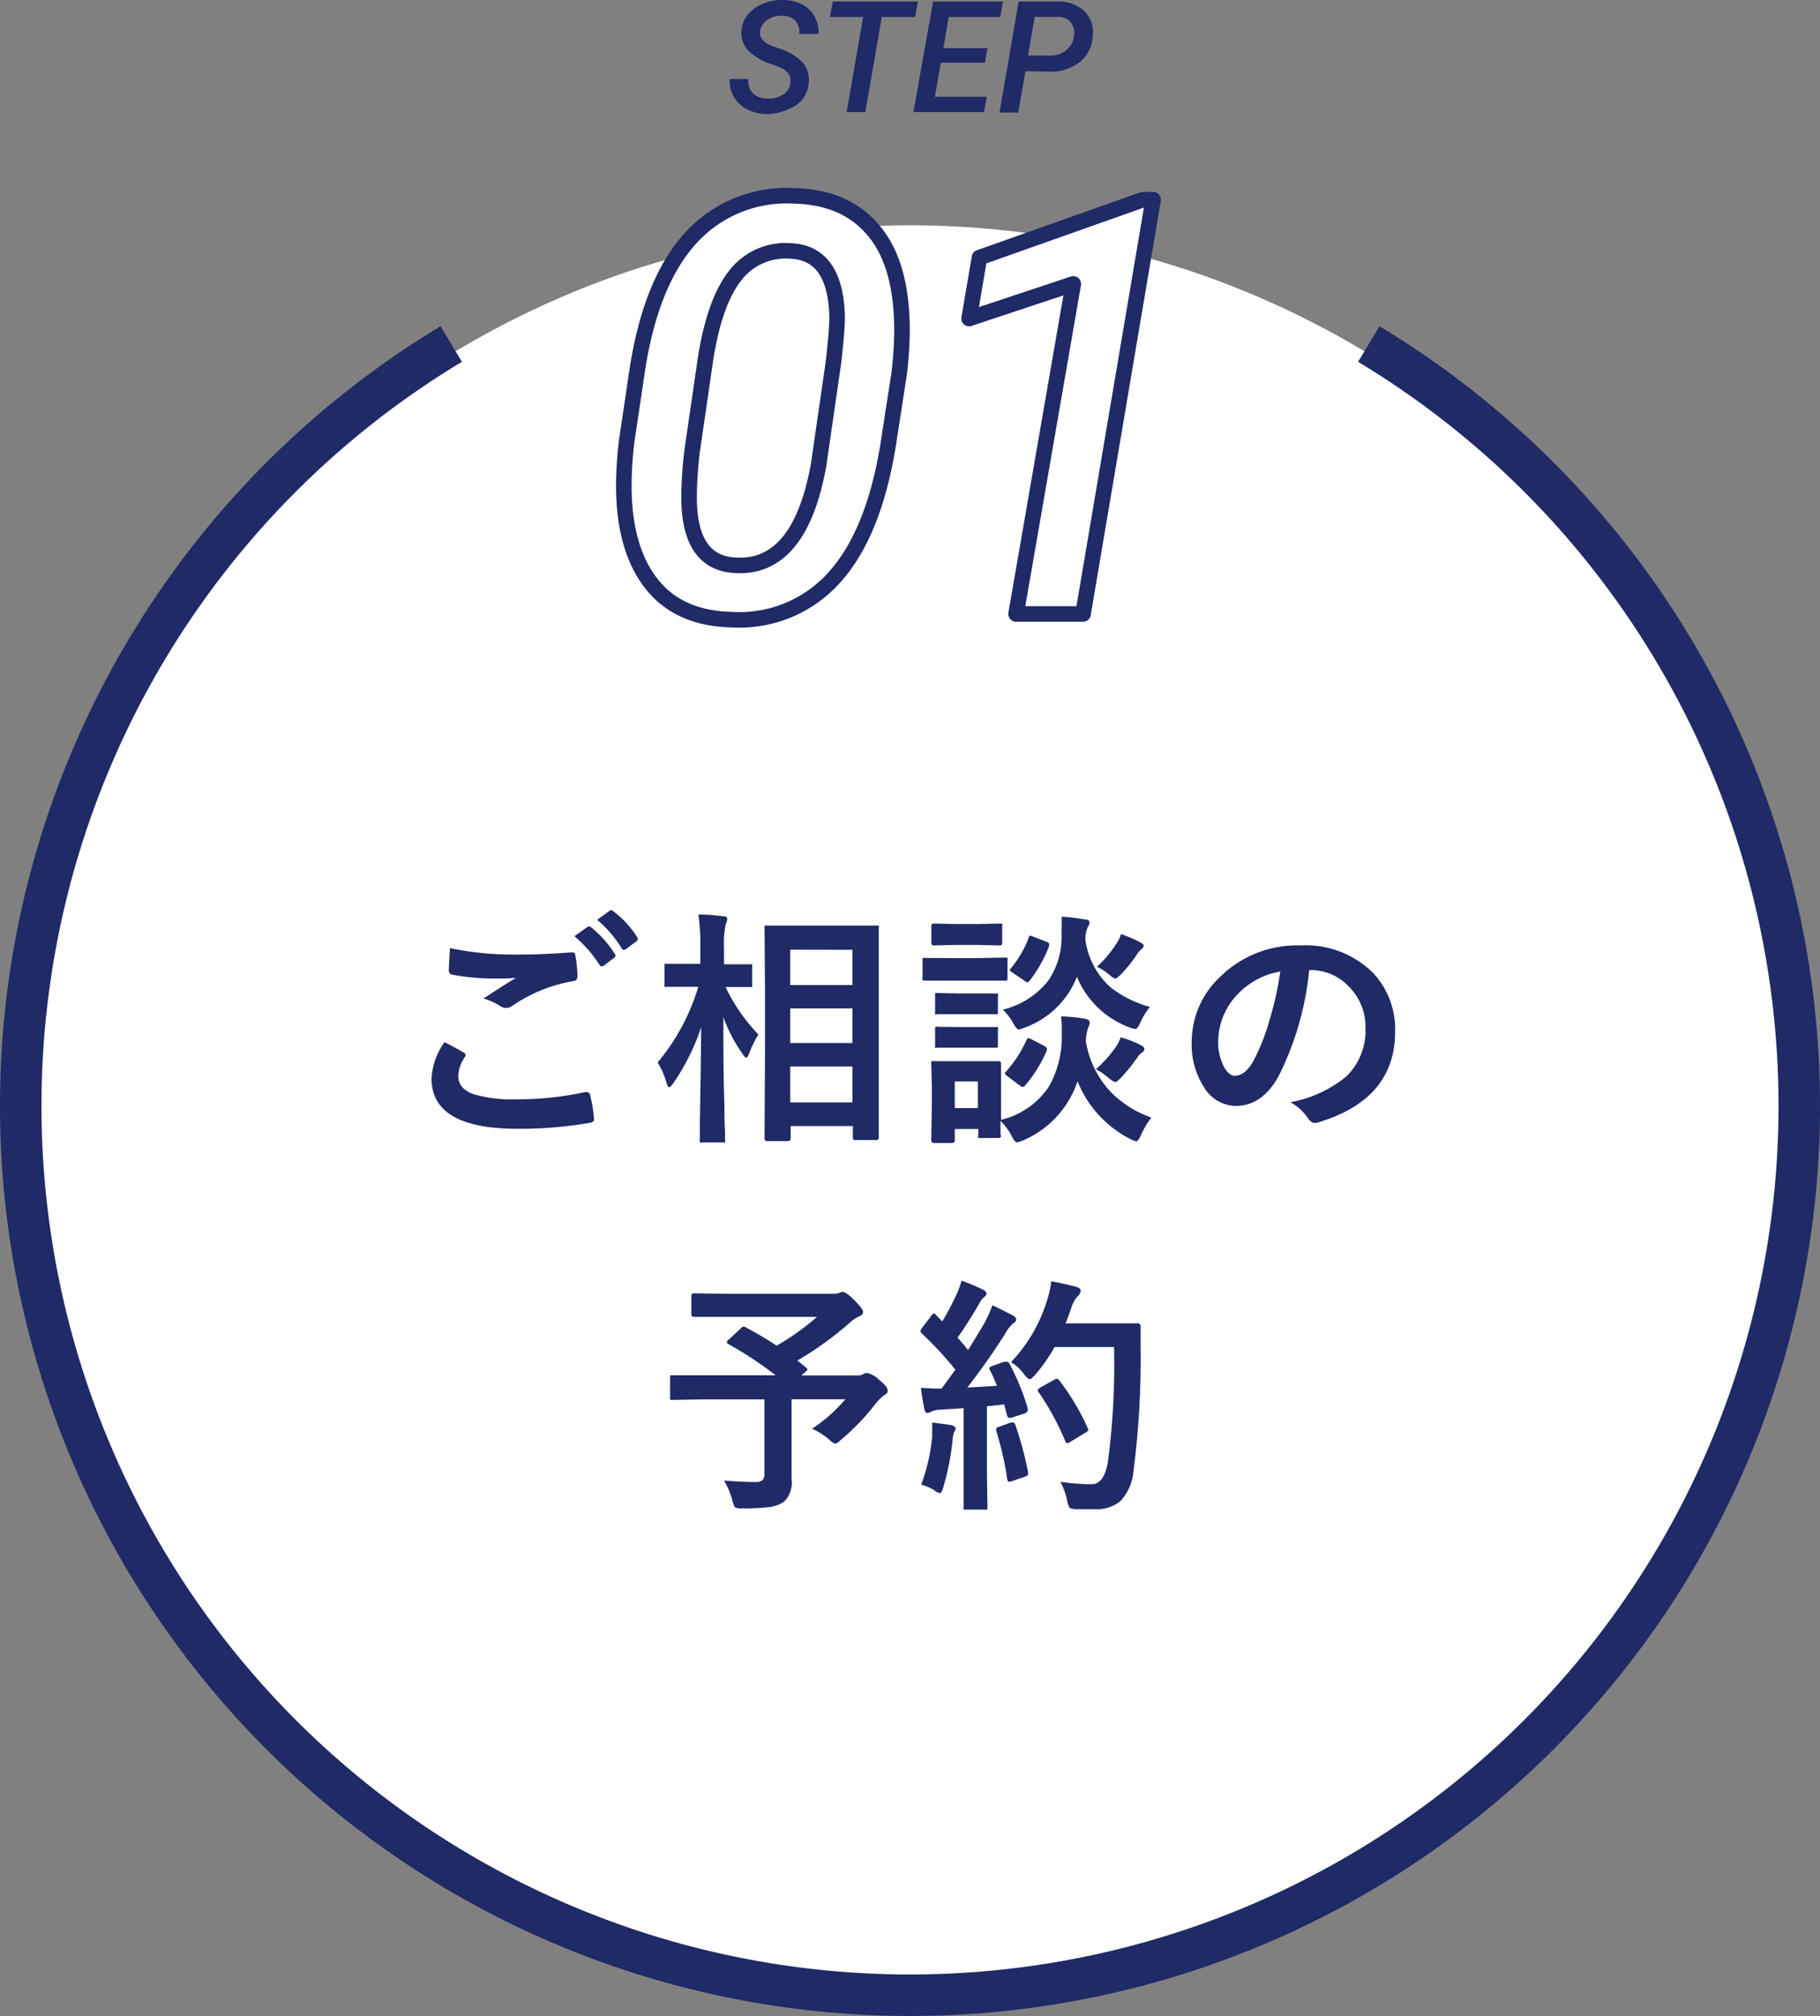 <svg xmlns="http://www.w3.org/2000/svg" viewBox="0 0 175.54 194.44"><rect x="0" y="0" width="175.54" height="194.44" fill="#808080" stroke="none"/><defs><style>.cls-1,.cls-2{fill:#fff;}.cls-2,.cls-4{stroke:#1f2a66;}.cls-2{stroke-linecap:round;stroke-linejoin:round;stroke-width:1.5px;}.cls-3{fill:#1f2a66;}.cls-4{fill:none;stroke-width:4px;}</style></defs><g id="レイヤー_2" data-name="レイヤー 2"><g id="内容"><circle class="cls-1" cx="87.77" cy="106.86" r="85.13"/><path class="cls-2" d="M70.57,59.76c-3.45-.08-6.06-1.26-7.82-3.57s-2.63-5.54-2.58-9.69a36.74,36.74,0,0,1,.28-4l1.06-7.11q1.35-8.37,5.17-12.5a12.48,12.48,0,0,1,9.9-4c3.43.08,6,1.24,7.81,3.5S87,27.82,87,32a38.6,38.6,0,0,1-.27,4l-1.07,6.92q-1.39,8.56-5.18,12.76A12.28,12.28,0,0,1,70.57,59.76ZM80.38,35c.24-2.08.36-3.56.36-4.43-.09-4.12-1.6-6.25-4.51-6.37a6.13,6.13,0,0,0-5.36,2.43q-2,2.57-2.85,8.18l-1.26,8.66a39.31,39.31,0,0,0-.3,4.46c0,4.27,1.5,6.46,4.49,6.59q6.18.36,8-9.65Z"/><path class="cls-2" d="M104.46,59.21H98l5.52-31.83L93.47,30.72l1-5.88,15.75-5.58h1Z"/><path class="cls-3" d="M76.24,8c.1-.7-.28-1.22-1.15-1.56l-.6-.22a5.72,5.72,0,0,1-2.35-1.37A2.49,2.49,0,0,1,71.51,3a2.78,2.78,0,0,1,.62-1.6A3.7,3.7,0,0,1,73.61.35a4.89,4.89,0,0,1,2-.35,3.93,3.93,0,0,1,1.77.44,2.79,2.79,0,0,1,1.18,1.15,3.12,3.12,0,0,1,.39,1.68H77.09A1.68,1.68,0,0,0,76.72,2a1.74,1.74,0,0,0-1.27-.48,2.33,2.33,0,0,0-1.44.4A1.62,1.62,0,0,0,73.31,3c-.09.62.32,1.11,1.25,1.47l.55.19a5.27,5.27,0,0,1,2.34,1.41A2.61,2.61,0,0,1,78,8a3,3,0,0,1-.59,1.57,3.4,3.4,0,0,1-1.44,1A5.35,5.35,0,0,1,74,11a4.25,4.25,0,0,1-1.9-.44,3.18,3.18,0,0,1-1.31-1.2,3.08,3.08,0,0,1-.41-1.74h1.8A1.73,1.73,0,0,0,72.61,9a2,2,0,0,0,1.45.5,2.51,2.51,0,0,0,1.47-.37A1.6,1.6,0,0,0,76.24,8Z"/><path class="cls-3" d="M88.27,1.64H85.05l-1.59,9.17h-1.8l1.59-9.17h-3.2L80.32.15h8.21Z"/><path class="cls-3" d="M95,6.05H90.74l-.57,3.28h5l-.25,1.48H88.1L90,.15h6.73l-.26,1.49H91.5l-.51,3h4.25Z"/><path class="cls-3" d="M98.9,6.86l-.69,4H96.4L98.25.15h3.69a3.64,3.64,0,0,1,2.63.91,2.82,2.82,0,0,1,.82,2.41A3.38,3.38,0,0,1,104.13,6a4.61,4.61,0,0,1-3,.91Zm.25-1.5,2.08,0a2.49,2.49,0,0,0,1.6-.5,2.09,2.09,0,0,0,.76-1.39,1.7,1.7,0,0,0-.31-1.31,1.58,1.58,0,0,0-1.23-.53H99.8Z"/><path class="cls-3" d="M42.87,100.51c.62.31,1.23.63,1.85,1,.13.07.19.15.19.23a.48.48,0,0,1-.07.2,3.38,3.38,0,0,0-.64,1.83c0,.82.5,1.41,1.49,1.76a13.25,13.25,0,0,0,4.21.49,30.45,30.45,0,0,0,6.5-.69l.21,0a.29.29,0,0,1,.3.25,13.3,13.3,0,0,1,.38,2.34v.05c0,.17-.13.27-.41.32a39.62,39.62,0,0,1-7,.57q-8.25,0-8.26-4.85A6.65,6.65,0,0,1,42.87,100.51Zm.53-9.07a30.33,30.33,0,0,0,6.73.62c1.48,0,3.14-.07,5-.21h.07a.27.27,0,0,1,.29.27,13.72,13.72,0,0,1,.21,2c0,.31-.14.48-.41.5A14.85,14.85,0,0,0,49.42,97a1,1,0,0,1-.61.21,1.08,1.08,0,0,1-.5-.14,6,6,0,0,0-1.68-.77c1.31-.86,2.35-1.52,3.14-2a14.29,14.29,0,0,1-1.75.07A22.53,22.53,0,0,1,43.61,94a.39.39,0,0,1-.32-.43C43.29,93.32,43.33,92.61,43.4,91.44Zm12-1.15,1.26-.89a.24.24,0,0,1,.14-.06.35.35,0,0,1,.22.1A10.4,10.4,0,0,1,59.3,92a.29.29,0,0,1,.07.18.26.26,0,0,1-.14.2l-1,.75a.4.4,0,0,1-.19.07c-.07,0-.14,0-.22-.15A12.16,12.16,0,0,0,55.4,90.29Zm2.2-1.58,1.19-.87a.35.35,0,0,1,.17-.06s.11,0,.2.11a9.23,9.23,0,0,1,2.28,2.47.37.37,0,0,1,.07.2.28.28,0,0,1-.14.23l-1,.75a.35.35,0,0,1-.2.07.25.25,0,0,1-.21-.15A11.18,11.18,0,0,0,57.6,88.71Z"/><path class="cls-3" d="M64.92,104.5c-.17.24-.3.35-.38.35s-.17-.12-.24-.38a7.51,7.51,0,0,0-.87-2,20.54,20.54,0,0,0,3.92-7.3H66.8l-2.48,0a.37.37,0,0,1-.23,0,.45.45,0,0,1,0-.21V93.17c0-.12,0-.2,0-.22a.47.47,0,0,1,.22,0l2.48,0h.76V91.47a21,21,0,0,0-.19-3.27c.91,0,1.7.08,2.39.17q.39,0,.39.24a1.51,1.51,0,0,1-.14.51,9,9,0,0,0-.17,2.33V93l2.5,0c.13,0,.2,0,.22,0s0,.1,0,.21v1.76c0,.12,0,.2,0,.22s-.1,0-.21,0l-2.36,0a17.42,17.42,0,0,0,3.17,4.58,9.69,9.69,0,0,0-.9,1.85q-.18.39-.27.39c-.07,0-.19-.11-.34-.34a15,15,0,0,1-1.87-3.57c0,2.72,0,5.58.1,8.56,0,.64,0,1.47.06,2.5,0,.46,0,.73,0,.8a.33.33,0,0,1,0,.22.48.48,0,0,1-.22,0H67.73c-.13,0-.21,0-.23,0a.48.48,0,0,1,0-.21c0-.07,0-.66,0-1.76.06-3.35.11-6.4.13-9.14A21.59,21.59,0,0,1,64.92,104.5Zm11,5.55H74a.23.23,0,0,1-.26-.25l.05-9.07V96l-.05-6.5c0-.13,0-.21.05-.23a.42.42,0,0,1,.21,0l3,0h4.61l2.93,0c.12,0,.2,0,.22,0a.47.47,0,0,1,0,.22l0,5.7v5.51l0,9a.23.23,0,0,1-.26.25h-2a.22.22,0,0,1-.24-.25v-1.1h-6v1.17q0,.18-.06.21A.51.51,0,0,1,75.91,110.05Zm.3-18.46V95h6v-3.4Zm0,9h6V97.25h-6Zm0,5.73h6v-3.47h-6Z"/><path class="cls-3" d="M91.73,92.4h2.66l2.55-.05a.37.37,0,0,1,.23.05.42.42,0,0,1,0,.21v1.71a.36.36,0,0,1-.06.25.45.45,0,0,1-.21,0l-2.55,0H91.73l-2.52,0c-.13,0-.21,0-.23-.06a.44.44,0,0,1,0-.22V92.61c0-.13,0-.2,0-.22a.37.37,0,0,1,.22,0Zm4.82,17.08c0,.18-.08.27-.23.27H94.58c-.12,0-.2,0-.22,0a.49.49,0,0,1,0-.23v-.64H92.09v1.1c0,.16-.09.25-.27.25H90.09c-.18,0-.27-.09-.27-.25l.06-3.62v-1.54l-.06-2.25c0-.13,0-.21.05-.23a.47.47,0,0,1,.22,0l2.18,0H94.1l2.22,0c.15,0,.23.09.23.27l0,1.84V108a7.71,7.71,0,0,0,4.56-3.12,9.63,9.63,0,0,0,1.3-4.59c0-.4,0-.76,0-1.08a9.84,9.84,0,0,0-.07-1.19,16.36,16.36,0,0,1,2.3.23c.3.06.45.16.45.32A.71.71,0,0,1,105,99a4.24,4.24,0,0,0-.27,1.43,9.29,9.29,0,0,0,2.52,5,10.17,10.17,0,0,0,3.8,2.35,7.89,7.89,0,0,0-1,1.69c-.19.4-.34.6-.46.6a1.88,1.88,0,0,1-.55-.21,10.71,10.71,0,0,1-5.11-5.58A9.46,9.46,0,0,1,98.64,110a3.1,3.1,0,0,1-.55.17q-.21,0-.51-.6a5.69,5.69,0,0,0-1.08-1.47c0,.43,0,.8,0,1.12S96.55,109.48,96.55,109.48ZM92.28,89.12h2l2.16-.05c.12,0,.2,0,.22.05a.45.45,0,0,1,0,.21v1.6a.22.22,0,0,1-.25.25l-2.16-.05h-2l-2.19.05c-.15,0-.23-.08-.23-.25v-1.6c0-.17.08-.26.23-.26Zm.15,6.69H94l2,0c.14,0,.23,0,.25,0a.33.33,0,0,1,0,.22v1.56c0,.12,0,.2-.06.22s-.11,0-.24,0l-2,0H92.43l-2,0a.38.38,0,0,1-.24,0,.45.45,0,0,1,0-.21V96c0-.13,0-.21.06-.23s.09,0,.21,0Zm0,3.24H94l2,0c.14,0,.23,0,.25,0a.35.35,0,0,1,0,.22v1.54c0,.13,0,.21-.06.23s-.11,0-.24,0l-2,0H92.43l-2,0a.38.38,0,0,1-.24,0,.48.48,0,0,1,0-.22V99.26c0-.12,0-.2.06-.23a.4.4,0,0,1,.21,0Zm1.89,5.25H92.09v2.57h2.23Zm16.59-7.19a6.17,6.17,0,0,0-.92,1.51c-.19.41-.35.62-.48.62a2.4,2.4,0,0,1-.53-.14,8.76,8.76,0,0,1-5.11-4.9,8.52,8.52,0,0,1-5.08,4.92,3.93,3.93,0,0,1-.53.17c-.13,0-.31-.2-.53-.6a5.64,5.64,0,0,0-1-1.32,7.9,7.9,0,0,0,4.37-2.79,7.41,7.41,0,0,0,1.29-4q0-.59,0-1a10.67,10.67,0,0,0,0-1.16c.66,0,1.4.12,2.22.25.32,0,.48.14.48.28a.77.77,0,0,1-.16.43,3.29,3.29,0,0,0-.25,1.22,7.56,7.56,0,0,0,2.44,4.63A10.8,10.8,0,0,0,110.91,97.11ZM99,100.32c.07-.13.14-.2.2-.2a.8.8,0,0,1,.28.11l1.2.62c.19.11.29.2.29.27a.62.62,0,0,1,0,.18,13.12,13.12,0,0,1-2.08,3.37c-.1.11-.18.16-.25.16a.55.55,0,0,1-.28-.14l-1.21-.91c-.15-.11-.22-.2-.22-.26s0-.11.13-.2A11.87,11.87,0,0,0,99,100.32Zm.22-9.88c0-.13.1-.2.14-.2a1.48,1.48,0,0,1,.31.1l1.25.48c.18.07.27.16.27.24a.86.86,0,0,1,0,.17,12.86,12.86,0,0,1-1.87,3.34c-.09.11-.17.16-.22.16a.55.55,0,0,1-.28-.14l-1.18-.8c-.16-.1-.24-.18-.24-.23a.4.4,0,0,1,.12-.2A10.26,10.26,0,0,0,99.22,90.44Zm6.48,12.67a11.24,11.24,0,0,0,1.94-2.17,3.79,3.79,0,0,0,.45-.9,10.11,10.11,0,0,1,1.85.71c.29.14.44.28.44.41a.44.44,0,0,1-.27.37,1.63,1.63,0,0,0-.4.44,17.81,17.81,0,0,1-1.62,2c-.25.26-.43.39-.52.39a1.91,1.91,0,0,1-.63-.39A7.06,7.06,0,0,0,105.7,103.11Zm.1-9.87A10.93,10.93,0,0,0,107.68,91a3.12,3.12,0,0,0,.44-.92,13.53,13.53,0,0,1,1.8.77q.39.21.39.36t-.24.36a1.88,1.88,0,0,0-.41.48,14.19,14.19,0,0,1-1.51,1.89c-.29.29-.48.43-.58.43s-.28-.11-.55-.34A4.93,4.93,0,0,0,105.8,93.24Z"/><path class="cls-3" d="M126.27,93.56a28.93,28.93,0,0,1-3,10.33q-1.59,2.77-4.09,2.77a3.65,3.65,0,0,1-3.07-1.83,7.56,7.56,0,0,1-1.17-4.33,8.61,8.61,0,0,1,2.7-6.25,10.57,10.57,0,0,1,7.81-3.07,9.19,9.19,0,0,1,7,2.67,7.92,7.92,0,0,1,2.11,5.65q0,6.51-7.4,8.74a1.28,1.28,0,0,1-.35.06c-.23,0-.46-.16-.68-.49a4.89,4.89,0,0,0-1.67-1.51,11.78,11.78,0,0,0,5.39-2.48,6.16,6.16,0,0,0,1.85-4.7,5.46,5.46,0,0,0-1.68-4.05,5,5,0,0,0-3.69-1.51Zm-2.79.14a7.34,7.34,0,0,0-4.1,2.18,6.6,6.6,0,0,0-1.88,4.44,5.16,5.16,0,0,0,.6,2.66c.31.52.66.77,1,.77.66,0,1.26-.49,1.81-1.46a20.74,20.74,0,0,0,1.6-4.13A30.12,30.12,0,0,0,123.48,93.7Z"/><path class="cls-3" d="M71.91,128c1.15.62,2.15,1.21,3,1.78A23.64,23.64,0,0,0,78.8,127H70.23l-3.32,0c-.15,0-.23-.09-.23-.26V125c0-.18.08-.27.23-.27l3.32.05H80.29a2.13,2.13,0,0,0,.62-.07.91.91,0,0,1,.34-.12c.24,0,.61.26,1.12.77s.87.94.87,1.16-.15.34-.43.46a3.48,3.48,0,0,0-.9.63,32.15,32.15,0,0,1-5,3.6l.84.69c.09.08.13.14.13.18s-.07.12-.2.23l-.39.34h5.43a1,1,0,0,0,.55-.13.78.78,0,0,1,.36-.11,2.4,2.4,0,0,1,1.2.7c.53.42.79.76.79,1s-.11.3-.34.45a4.77,4.77,0,0,0-.89.89,21.91,21.91,0,0,1-3.28,3.41c-.26.25-.45.37-.55.37a1.56,1.56,0,0,1-.58-.39,6.9,6.9,0,0,0-1.66-1.05,14.73,14.73,0,0,0,3.21-2.84H76.35v4l0,3.73a2.54,2.54,0,0,1-.76,2.17,3.36,3.36,0,0,1-1.49.51,21.64,21.64,0,0,1-2.52.11,1.31,1.31,0,0,1-.7-.11,2.46,2.46,0,0,1-.24-.65,6.85,6.85,0,0,0-.82-1.92c1.23.09,2.22.14,3,.14a1,1,0,0,0,.75-.21,1,1,0,0,0,.16-.66v-7.1H67.85l-3,.05c-.13,0-.2,0-.22-.05s0-.1,0-.21v-1.89c0-.12,0-.2.05-.22a.45.45,0,0,1,.21,0l3,0h6.92a34.51,34.51,0,0,0-4.54-3c-.11-.07-.16-.14-.16-.2a.32.32,0,0,1,.16-.23l1.2-1.12a.46.46,0,0,1,.27-.15A.69.69,0,0,1,71.91,128Z"/><path class="cls-3" d="M97.35,131.5a22.61,22.61,0,0,1,1.78,4.34c0,.08,0,.14,0,.18s-.1.24-.31.3l-1.27.41a.68.68,0,0,1-.21,0c-.1,0-.17-.07-.2-.2l-.29-1.09c-.37.05-.92.11-1.66.18v6.59l.05,3.14c0,.13,0,.21-.05.24a.45.45,0,0,1-.21,0H93.18c-.14,0-.22,0-.24,0a.53.53,0,0,1,0-.23l0-3.14v-6.41l-2.26.14a2.38,2.38,0,0,0-.88.2.7.7,0,0,1-.36.12c-.14,0-.24-.14-.29-.41-.12-.58-.23-1.25-.33-2,.58,0,1.08.06,1.47.06h.52l1.34-1.82a34.79,34.79,0,0,0-3.24-3.5c-.09-.1-.14-.17-.14-.22a1.23,1.23,0,0,1,.16-.31l.9-1.18c.09-.14.17-.21.23-.21s.12,0,.22.14l.6.62A24.94,24.94,0,0,0,92.18,125a8.22,8.22,0,0,0,.56-1.49,18.08,18.08,0,0,1,2.09.88c.21.11.31.24.31.38s-.07.2-.21.32a1.72,1.72,0,0,0-.45.57C93.7,127,93,128.12,92.36,129c.64.74,1,1.14,1,1.21.47-.74,1-1.62,1.62-2.66a14.06,14.06,0,0,0,.74-1.67c.91.43,1.58.78,2,1,.2.11.29.23.29.37a.41.41,0,0,1-.27.36,3.45,3.45,0,0,0-.78,1q-1.74,2.74-3.66,5.21c1.35-.07,2.3-.13,2.86-.17-.25-.61-.47-1.12-.68-1.51a.49.49,0,0,1-.06-.19c0-.07.11-.14.31-.22l1.1-.39a1,1,0,0,1,.23,0C97.2,131.31,97.28,131.37,97.35,131.5Zm-8.5,11.69a18.52,18.52,0,0,0,1.06-4.6c0-.37,0-.69,0-1,0-.11,0-.25,0-.4,1.07.14,1.68.22,1.85.26s.41.14.41.29a1.06,1.06,0,0,1-.14.36,2.84,2.84,0,0,0-.15.76,25.08,25.08,0,0,1-.91,4.61c-.1.35-.21.53-.33.53a1.29,1.29,0,0,1-.55-.29A4.36,4.36,0,0,0,88.85,143.19Zm8.66-6,.21,0c.09,0,.16.09.22.26a34.19,34.19,0,0,1,1.22,4.53.86.86,0,0,1,0,.17c0,.11-.1.2-.31.27l-1.26.43a1,1,0,0,1-.26.06c-.09,0-.15-.08-.18-.25A31.07,31.07,0,0,0,96.09,138a.74.74,0,0,1,0-.2c0-.08.09-.15.27-.2Zm0-5.82a14.93,14.93,0,0,0,3.43-5.8,11,11,0,0,0,.46-2c.8.15,1.57.32,2.33.51.34.1.5.23.5.39a.71.71,0,0,1-.23.48,2.92,2.92,0,0,0-.68,1.21c-.25.72-.43,1.2-.55,1.47h4.53l2.42,0a.26.26,0,0,1,.29.28c0,.46,0,1.12,0,2a84.27,84.27,0,0,1-.69,12,4.76,4.76,0,0,1-1.24,2.84,3.49,3.49,0,0,1-2.4.8l-.86,0c-.36,0-.68,0-1,0s-.59-.07-.66-.15a1.86,1.86,0,0,1-.23-.66,6.42,6.42,0,0,0-.66-1.83,22,22,0,0,0,2.69.23h.35c.77,0,1.28-.69,1.54-2.08a72.26,72.26,0,0,0,.6-11.15h-5.74a15.29,15.29,0,0,1-1.87,2.68c-.27.29-.44.43-.53.43s-.26-.14-.5-.43A4.49,4.49,0,0,0,97.49,131.35Zm4.66,1.76a22.55,22.55,0,0,1,2.73,4.58.49.49,0,0,1,.06.19q0,.13-.27.27l-1.51.92a.51.51,0,0,1-.25.09c-.08,0-.15-.08-.21-.25a25.48,25.48,0,0,0-2.52-4.63.5.5,0,0,1-.11-.23c0-.07.08-.15.25-.25l1.35-.76a.54.54,0,0,1,.25-.09C102,133,102.06,133,102.15,133.11Z"/><path class="cls-4" d="M43.52,33.18a85.77,85.77,0,1,0,88.5,0"/></g></g></svg>